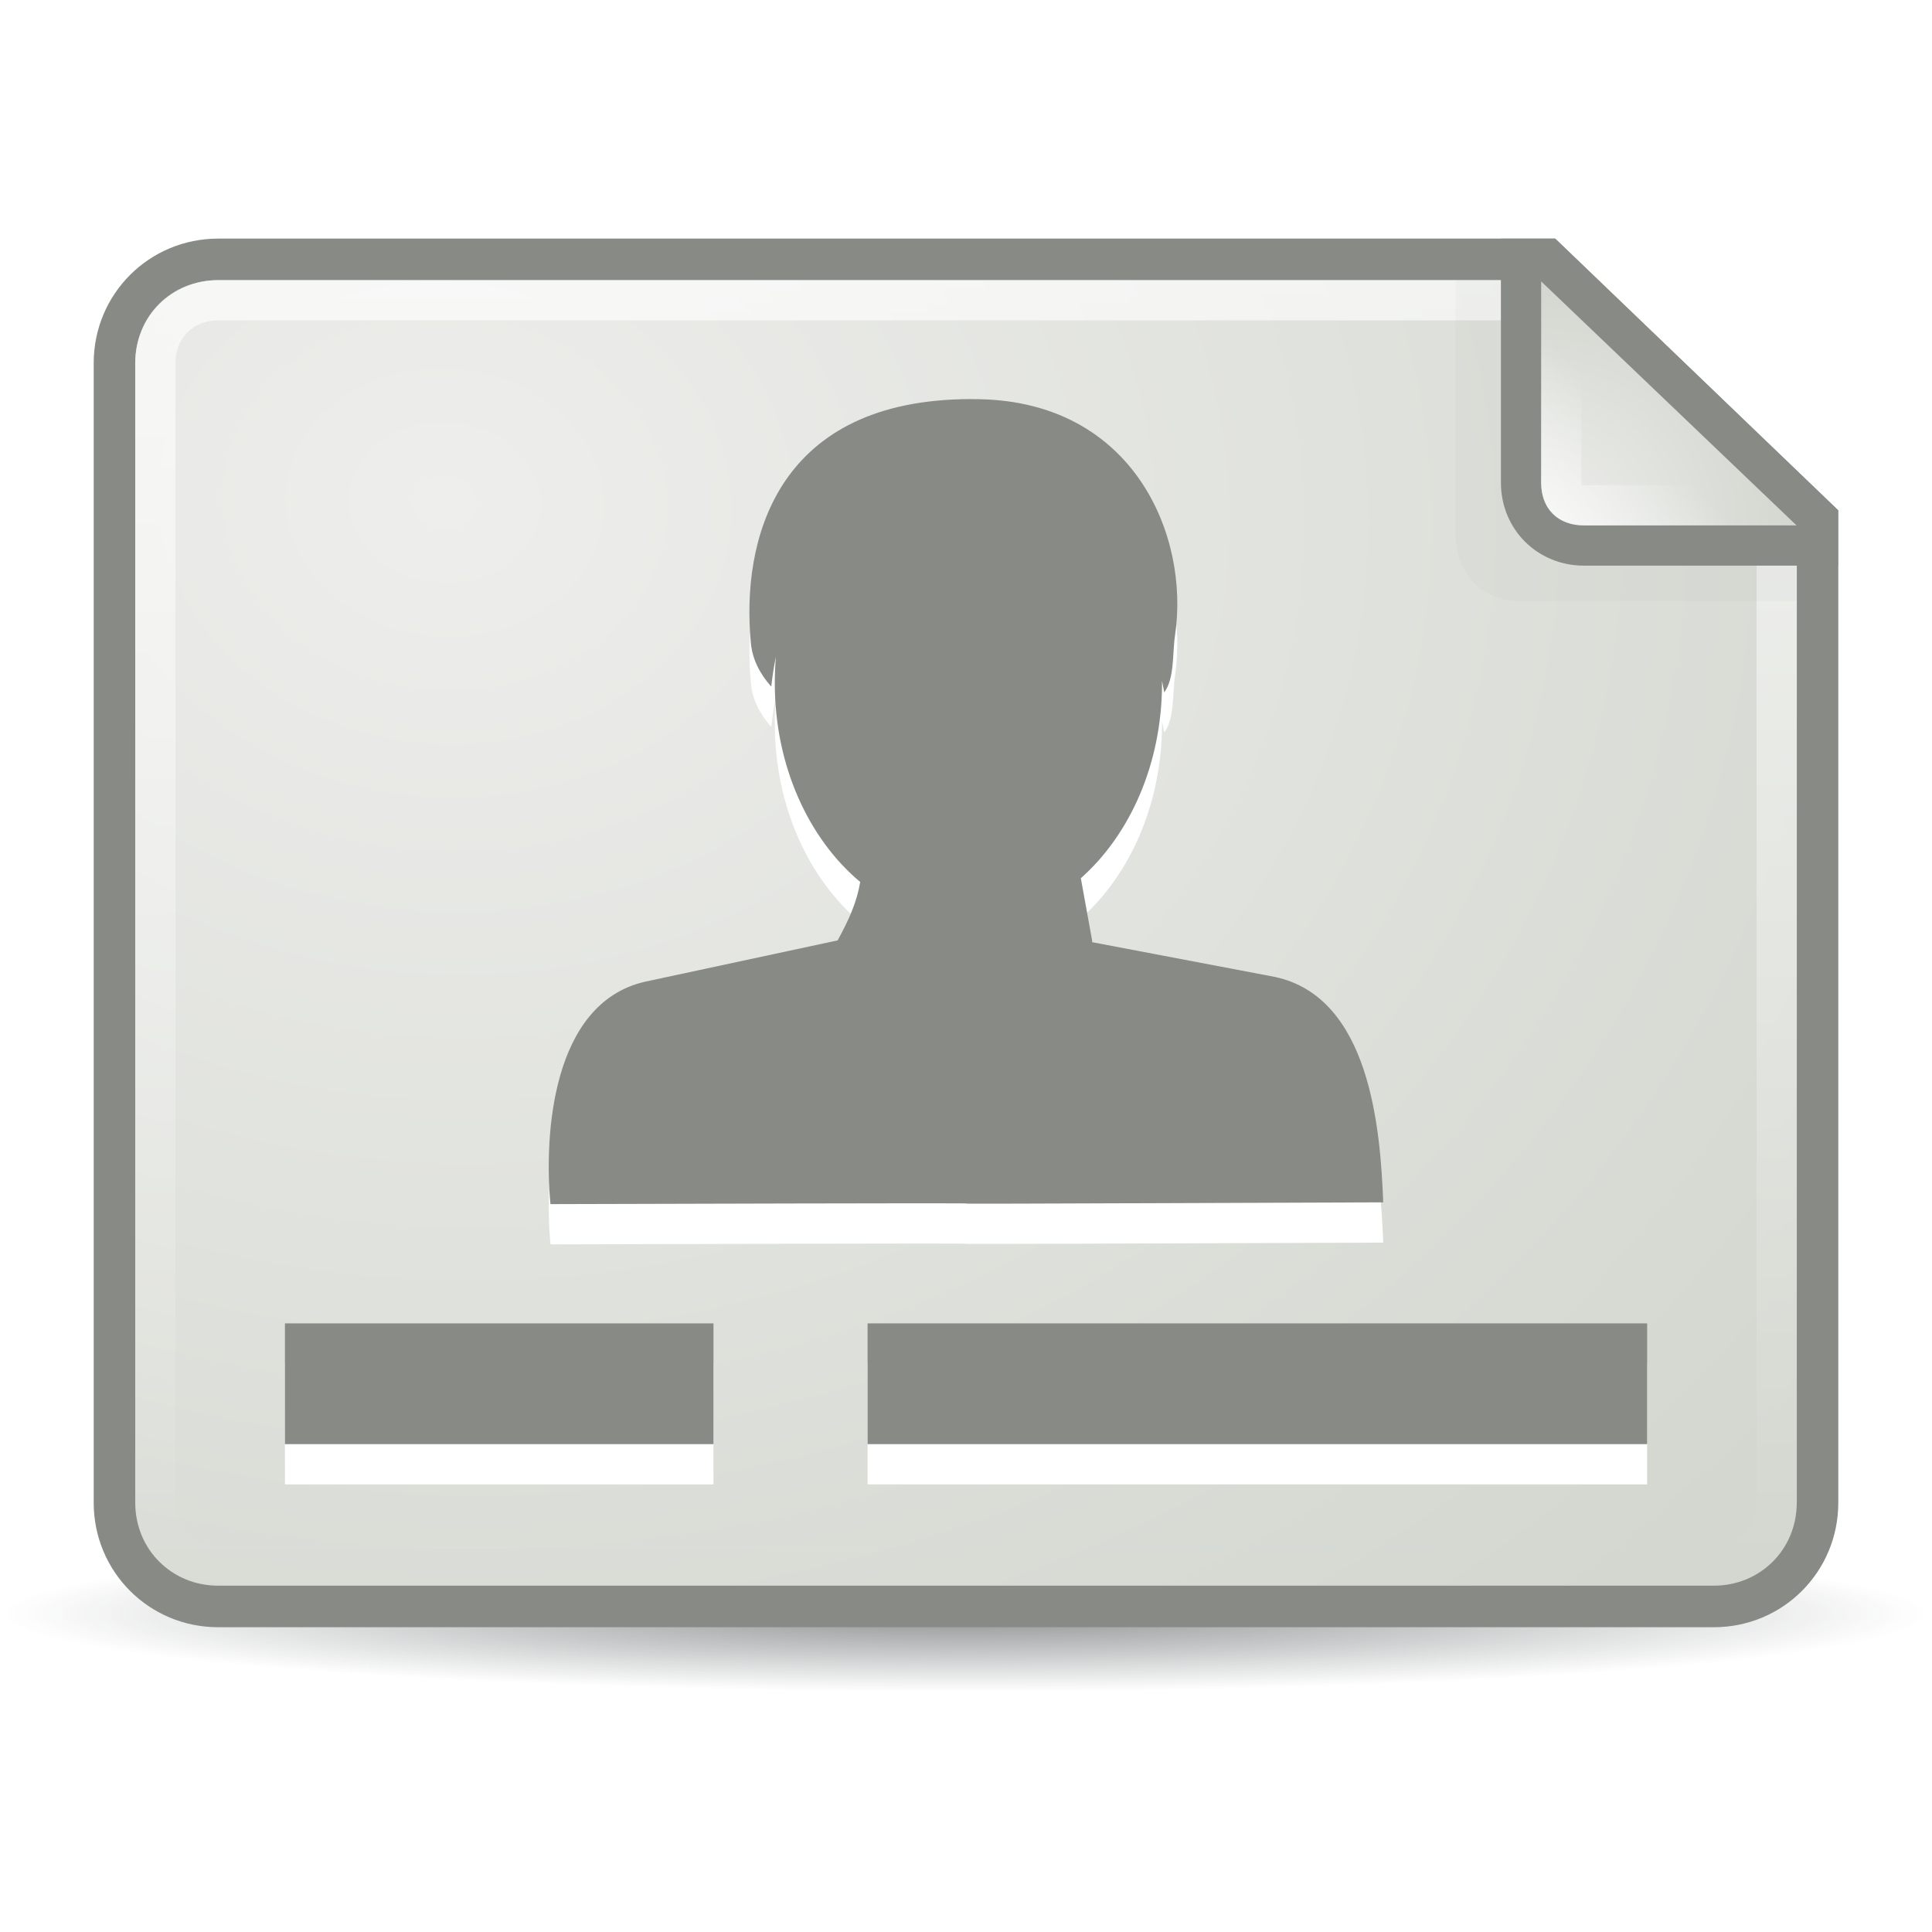 <?xml version="1.0" encoding="UTF-8"?>
<svg viewBox="0 0 48 48" xmlns="http://www.w3.org/2000/svg" xmlns:xlink="http://www.w3.org/1999/xlink">
<defs>
<linearGradient id="5">
<stop stop-color="#eeeeec" offset="0"/>
<stop stop-color="#d3d7cf" offset="1"/>
</linearGradient>
<linearGradient id="6">
<stop stop-color="#fff" stop-opacity=".8" offset="0"/>
<stop stop-color="#fff" stop-opacity="0" offset="1"/>
</linearGradient>
<filter id="8" x="-.16" y="-.151" width="1.321" height="1.302" color-interpolation-filters="sRGB">
<feGaussianBlur stdDeviation="0.533"/>
</filter>
<radialGradient id="9" cx="25.712" cy="48.735" r="21.856" gradientTransform="matrix(1 0 0 .092 0 44.23)" gradientUnits="userSpaceOnUse">
<stop stop-color="#2e3436" offset="0"/>
<stop stop-color="#2e3436" stop-opacity="0" offset="1"/>
</radialGradient>
<radialGradient id="A" cx="25.892" cy="8.099" r="16.219" gradientTransform="matrix(-.195 -2.627 2.209 -.164 21.843 105.17)" gradientUnits="userSpaceOnUse" xlink:href="#5"/>
<linearGradient id="B" x1="40.22" x2="7.969" y1="43.531" y2="43.34" gradientUnits="userSpaceOnUse" xlink:href="#6"/>
<radialGradient id="C" cx="34.13" cy="8.609" r="3.03" gradientTransform="matrix(2 2.0717e-7 -2.1679e-7 2.093 -34.125 -9.268)" gradientUnits="userSpaceOnUse" xlink:href="#5"/>
<linearGradient id="D" x1="34.13" x2="36.533" y1="8.75" y2="6.363" gradientUnits="userSpaceOnUse" xlink:href="#6"/>
</defs>
<path transform="matrix(1.094 0 0 .966 -4.14 -6.964)" d="m47.568 48.735a21.856 2.02 0 1 1-43.711 0 21.856 2.02 0 1 1 43.711 0z" fill="url(#9)" opacity=".54"/>
<g transform="matrix(0 -1 -1 0 47.039 47.178)">
<path d="m9.844 1.367c-1.717 0-3.094 1.376-3.094 3.094v37.156c0 1.717 1.376 3.094 3.094 3.094h28.312c1.717 0 3.094-1.376 3.094-3.094v-33.219l-6.75-7.031h-24.656z" fill="#888a85"/>
<path transform="translate(4.4959e-8 .149)" d="m9.844 2.25c-1.159 0-2.062 0.904-2.062 2.062v37.156c0 1.159 0.904 2.062 2.062 2.062h28.312c1.159 0 2.062-0.904 2.062-2.062v-32.781l-6.156-6.438h-24.219z" fill="url(#A)"/>
<path transform="translate(4.4959e-8 .149)" d="m9.844 2.75c-0.898 0-1.562 0.665-1.562 1.562v37.156c0 0.898 0.665 1.562 1.562 1.562h28.312c0.898 0 1.562-0.665 1.562-1.562v-32.625l-5.875-6.094h-24z" fill="none" opacity=".8" stroke="url(#B)" stroke-linecap="square" stroke-linejoin="round"/>
<path d="m32.25 2.406v6.875c0 0.957 0.677 1.594 1.719 1.594h6.25v-1.812l-6.938-6.656h-1.031z" fill="#2e3436" filter="url(#8)" opacity=".16"/>
<path d="m33.125 1.375v6.312c-2e-6 1.159 0.904 2.062 2.062 2.062h6.062v-1.344l-6.75-7.031h-1.375z" fill="#888a85"/>
<path d="m34.125 2.406v5.281c-1e-6 0.641 0.422 1.062 1.062 1.062h5l-6.062-6.344z" fill="url(#C)"/>
<path d="m34.625 3.688v4c-1e-6 0.377 0.185 0.562 0.562 0.562h3.844l-4.406-4.562z" fill="none" opacity=".8" stroke="url(#D)" stroke-linecap="square"/>
</g>
<g transform="translate(0,1)" fill="#fff">
<path d="m23.867 9.919c-4.592 0.124-5.456 3.513-5.211 6.063 0.038 0.396 0.219 0.757 0.506 1.077 0.027-0.251 0.064-0.499 0.115-0.742-0.019 0.216-0.027 0.437-0.027 0.66 0 2.053 0.842 3.866 2.122 4.936-0.085 0.502-0.277 0.93-0.561 1.451l-4.793 1.028c-2.324 0.538-2.499 3.846-2.342 5.524 20.699-0.059-0.04 0.035 20.69-0.044-0.071-1.835-0.33-5.096-2.693-5.601l-4.54-0.863c-3.45e-4 -0.015 0.001-0.029 0-0.044l-0.28-1.545c1.22-1.08 2.017-2.847 2.017-4.843 0-0.02 1.62e-4 -0.04 0-0.06 0.02 0.101 0.039 0.2 0.055 0.286 0.26-0.351 0.199-0.952 0.269-1.424 0.365-2.456-1.018-5.787-4.865-5.86-0.156-0.003-0.314-4e-3 -0.462 0z" fill-rule="evenodd"/>
<g transform="translate(-.941 .4)">
<rect x="8.02" y="32.479" width="10.647" height="3"/>
<rect x="22.496" y="32.479" width="19.368" height="3"/>
</g>
</g>
<g fill="#888a85">
<path d="m23.867 9.919c-4.592 0.124-5.456 3.513-5.211 6.063 0.038 0.396 0.219 0.757 0.506 1.077 0.027-0.251 0.064-0.499 0.115-0.742-0.019 0.216-0.027 0.437-0.027 0.66 0 2.053 0.842 3.866 2.122 4.936-0.085 0.502-0.277 0.93-0.561 1.451l-4.793 1.028c-2.324 0.538-2.499 3.846-2.342 5.524 20.699-0.059-0.04 0.035 20.69-0.044-0.071-1.835-0.33-5.096-2.693-5.601l-4.54-0.863c-3.45e-4 -0.015 0.001-0.029 0-0.044l-0.28-1.545c1.22-1.08 2.017-2.847 2.017-4.843 0-0.02 1.62e-4 -0.04 0-0.06 0.02 0.101 0.039 0.2 0.055 0.286 0.26-0.351 0.199-0.952 0.269-1.424 0.365-2.456-1.018-5.787-4.865-5.86-0.156-0.003-0.314-4e-3 -0.462 0z" fill-rule="evenodd"/>
<g transform="translate(-.941 .4)">
<rect x="8.02" y="32.479" width="10.647" height="3"/>
<rect x="22.496" y="32.479" width="19.368" height="3"/>
</g>
</g>
</svg>
